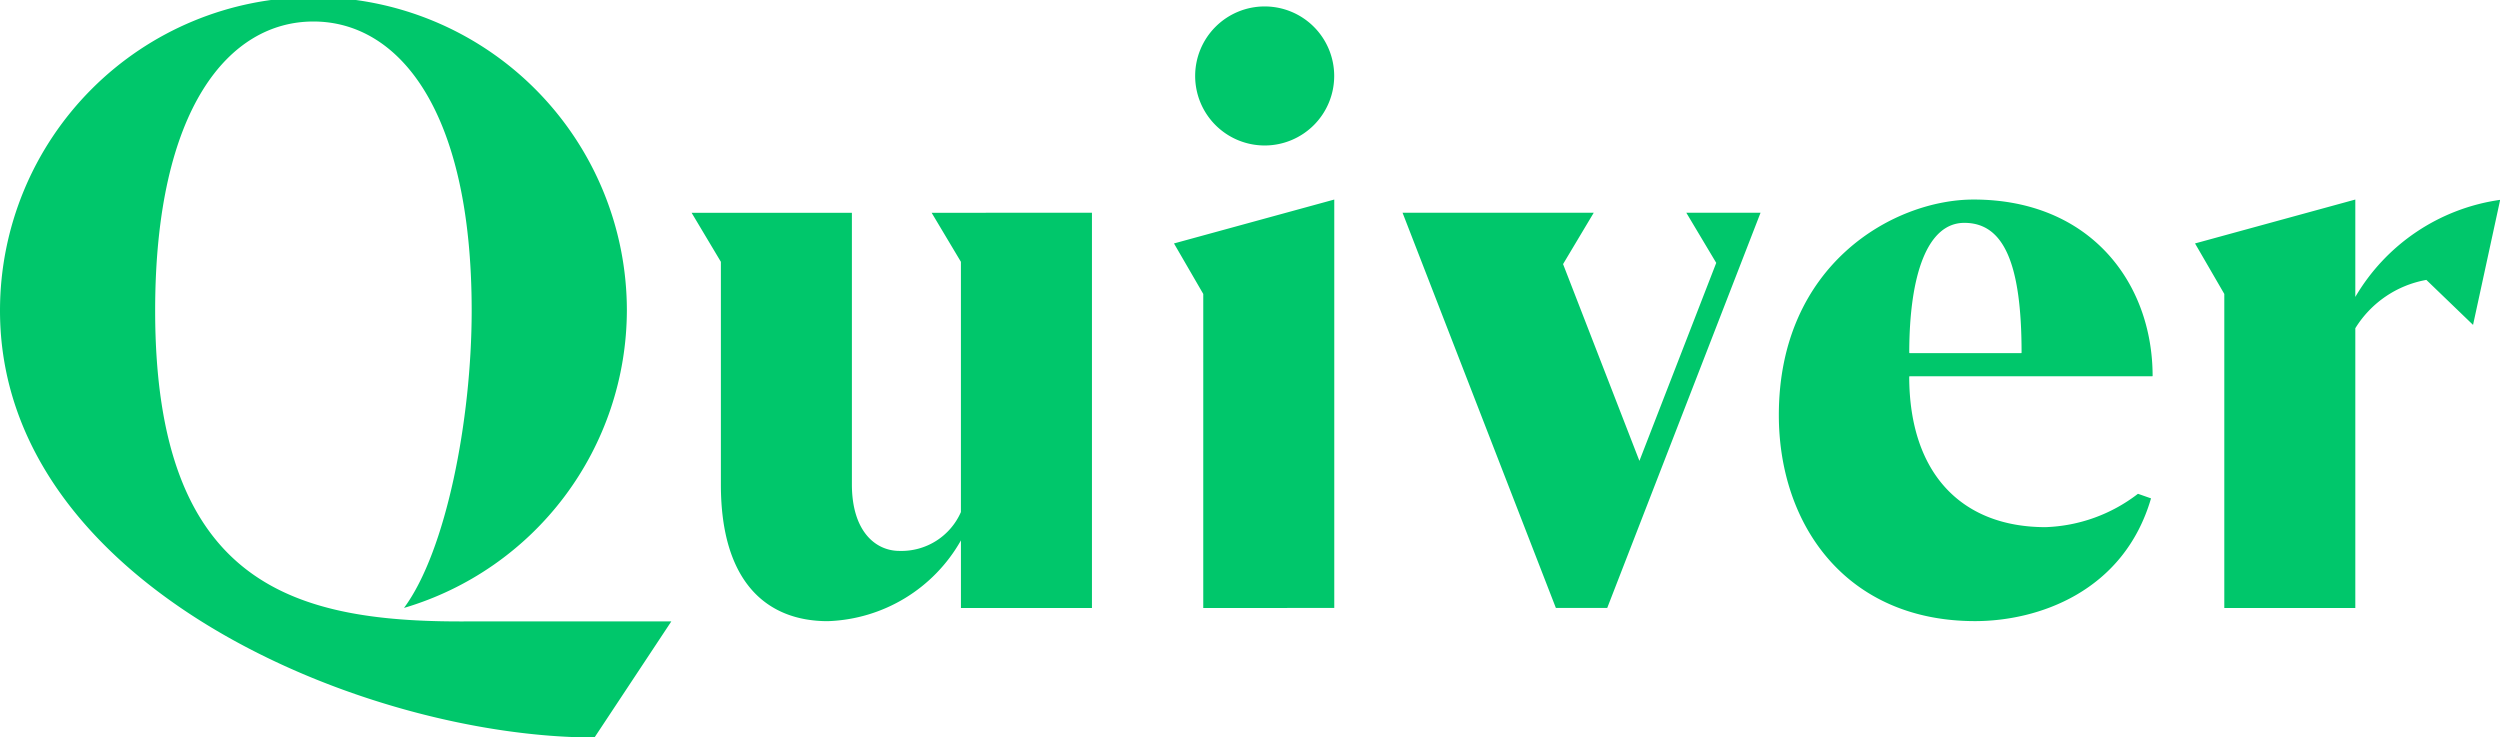 <svg xmlns="http://www.w3.org/2000/svg" width="142.374" height="42" viewBox="0 0 142.374 42"><path d="M190.186,5537.789V5560.3h-7.461v-3.851a9.057,9.057,0,0,1-7.585,4.6c-3.46,0-6.086-2.209-6.086-7.773v-12.692l-1.667-2.792h9.128v15.463c0,2.667,1.334,3.793,2.709,3.793a3.7,3.7,0,0,0,3.5-2.213v-14.251l-1.667-2.792Zm13.8,22.507v-23.258l-9.128,2.5,1.667,2.876V5560.3Zm20.048-22.507,1.705,2.856-4.375,11.276-4.348-11.207h0l1.748-2.926H207.874l8.732,22.507h2.925l2.539-6.545,6.193-15.962Zm38.1,4.808v-5.559l-9.128,2.5,1.667,2.876V5560.3h7.461v-15.933a5.993,5.993,0,0,1,4.046-2.753l2.659,2.562,1.544-7.121A11.41,11.41,0,0,0,262.125,5542.6ZM250.5,5554.056c-1.558,5.338-6.455,6.99-10.019,6.99-7.336,0-11.177-5.474-11.177-11.733,0-8.6,6.565-12.275,11.087-12.275,6.636,0,10.192,4.73,10.2,10.038a.028.028,0,0,1-.028.028l-13.805,0a.029.029,0,0,0-.029.028c.011,5.559,3.034,8.563,7.763,8.563a9.114,9.114,0,0,0,5.264-1.9Zm-13.767-8.3a.029.029,0,0,0,.029.029H243.1a.028.028,0,0,0,.028-.028c0-5.125-1.037-7.391-3.256-7.391C237.783,5538.362,236.737,5541.263,236.731,5545.753ZM203.982,5530a3.959,3.959,0,1,0-3.96,3.959A3.96,3.96,0,0,0,203.982,5530ZM163.7,5543.36a17.85,17.85,0,0,0-35.7,0c0,15.727,20.832,24.314,33.856,24.314l4.376-6.612h-11.37c-9.939.093-18.026-1.887-18.026-17.7,0-11.545,4.224-16.463,9.013-16.463s9.013,4.918,9.013,16.463c0,6.235-1.465,13.71-3.854,16.933A17.713,17.713,0,0,0,163.7,5543.36Z" transform="translate(-128 -5525.674)" fill="#00c76b"></path></svg>